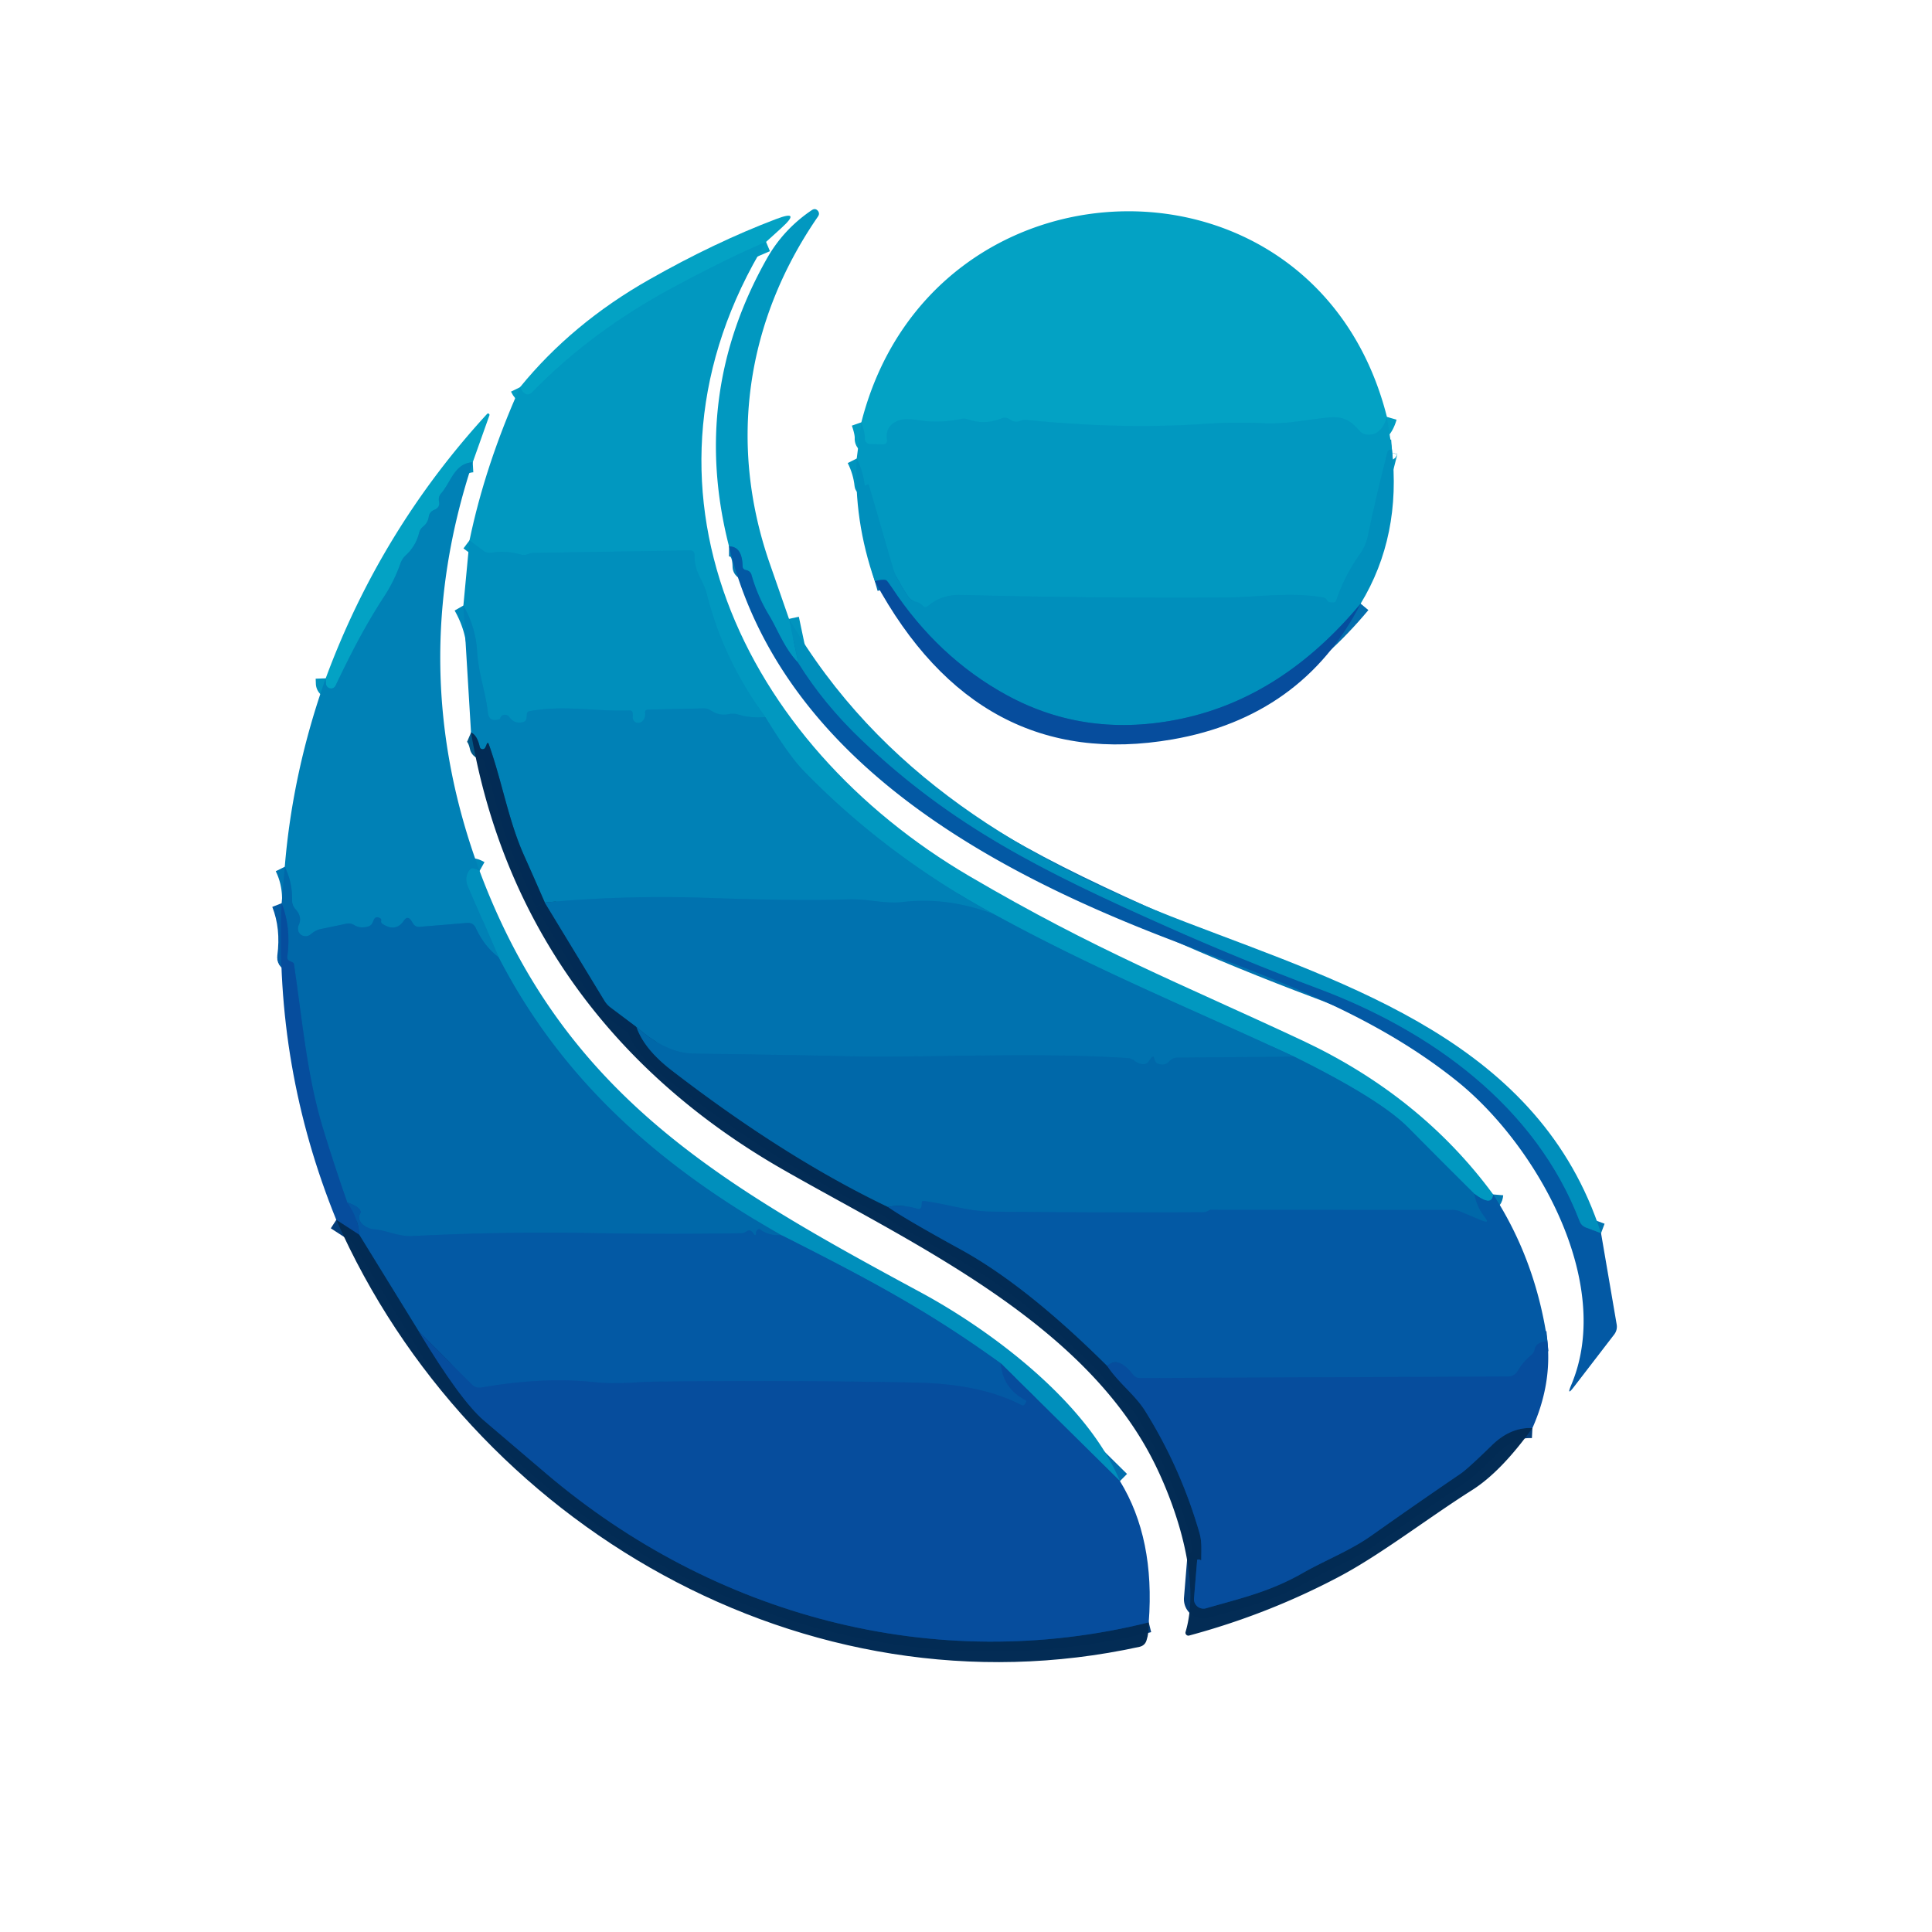 <?xml version="1.0" encoding="UTF-8" standalone="no"?>
<!DOCTYPE svg PUBLIC "-//W3C//DTD SVG 1.1//EN" "http://www.w3.org/Graphics/SVG/1.1/DTD/svg11.dtd">
<svg xmlns="http://www.w3.org/2000/svg" version="1.1" viewBox="0.00 0.00 192.00 192.00">
<g stroke-width="2.00" fill="none" stroke-linecap="butt">
<path stroke="#0194be" vector-effect="non-scaling-stroke" d="
  M 78.41 61.50
  L 79.33 65.87"
/>
<path stroke="#0279b2" vector-effect="non-scaling-stroke" d="
  M 79.33 65.87
  C 77.97 64.48 77.28 62.57 76.44 61.17
  Q 75.29 59.28 74.68 57.13
  A 0.65 0.65 0.0 0 0 74.16 56.66
  Q 73.80 56.59 73.80 56.28
  Q 73.76 54.30 72.45 54.30"
/>
<path stroke="#0274b0" vector-effect="non-scaling-stroke" d="
  M 79.33 65.87
  Q 81.88 69.98 85.67 73.58
  C 94.63 82.10 103.55 86.56 115.89 92.05
  Q 123.32 95.36 130.95 98.22
  C 142.20 102.42 152.60 109.91 156.99 121.38
  Q 157.16 121.81 157.59 121.98
  L 159.11 122.55"
/>
<path stroke="#029dc2" vector-effect="non-scaling-stroke" d="
  M 137.83 41.43
  Q 137.28 43.33 135.85 43.19
  Q 135.37 43.14 135.06 42.77
  C 134.20 41.76 133.45 41.36 132.03 41.49
  C 129.85 41.70 127.84 42.17 125.64 42.07
  Q 122.75 41.93 119.87 42.12
  C 113.82 42.52 108.18 42.34 102.03 41.74
  Q 101.68 41.71 101.36 41.84
  Q 100.83 42.04 100.35 41.68
  Q 99.96 41.40 99.52 41.58
  Q 97.89 42.27 96.12 41.66
  A 1.06 1.01 46.5 0 0 95.54 41.63
  Q 93.37 42.10 91.21 41.75
  Q 89.93 41.55 89.31 41.79
  Q 87.96 42.29 88.15 43.66
  Q 88.22 44.17 87.70 44.16
  L 86.46 44.13
  A 0.53 0.52 1.6 0 1 85.94 43.59
  Q 85.97 43.03 85.60 41.97"
/>
<path stroke="#0194be" vector-effect="non-scaling-stroke" d="
  M 138.33 44.68
  Q 137.95 44.71 137.90 44.88
  Q 136.82 49.04 135.94 53.24
  Q 135.72 54.28 135.10 55.14
  Q 133.62 57.20 132.80 59.66
  Q 132.72 59.89 132.48 59.88
  Q 132.34 59.88 132.18 59.86
  Q 131.96 59.84 131.87 59.64
  Q 131.79 59.44 131.50 59.38
  C 128.47 58.79 124.33 59.37 122.16 59.38
  Q 108.83 59.47 95.50 59.12
  Q 93.56 59.07 92.21 60.23
  Q 91.94 60.47 91.70 60.19
  Q 91.44 59.90 91.00 59.80
  Q 90.51 59.69 90.24 59.27
  Q 89.04 57.45 88.76 56.50
  Q 87.55 52.37 86.36 48.24
  Q 86.31 48.10 86.25 48.13
  Q 86.13 48.19 86.01 48.25
  Q 85.93 48.29 85.92 48.20
  Q 85.78 46.85 85.14 45.57"
/>
<path stroke="#036ead" vector-effect="non-scaling-stroke" d="
  M 135.22 59.99
  Q 127.48 69.27 117.49 71.41
  Q 108.00 73.44 100.01 69.06
  Q 93.22 65.34 88.64 58.41
  Q 88.16 57.69 88.06 57.66
  Q 87.71 57.54 86.94 57.76"
/>
<path stroke="#029dc2" vector-effect="non-scaling-stroke" d="
  M 76.13 24.04
  Q 72.40 25.60 66.86 28.58
  Q 58.76 32.94 52.94 38.93
  Q 52.25 39.64 51.68 38.48"
/>
<path stroke="#0279b2" vector-effect="non-scaling-stroke" d="
  M 148.39 118.70
  Q 148.28 119.99 146.52 118.64"
/>
<path stroke="#0180b5" vector-effect="non-scaling-stroke" d="
  M 146.52 118.64
  Q 143.27 115.42 139.95 112.06
  Q 137.16 109.24 128.62 105.01"
/>
<path stroke="#0185b8" vector-effect="non-scaling-stroke" d="
  M 128.62 105.01
  C 118.55 100.32 108.99 96.44 98.83 90.88"
/>
<path stroke="#018dbb" vector-effect="non-scaling-stroke" d="
  M 98.83 90.88
  Q 88.08 85.05 79.88 76.62
  Q 78.37 75.07 76.06 71.26"
/>
<path stroke="#0194be" vector-effect="non-scaling-stroke" d="
  M 76.06 71.26
  Q 71.83 65.46 70.24 59.01
  C 69.90 57.62 68.98 56.92 69.02 55.17
  Q 69.03 54.70 68.56 54.70
  L 53.10 54.94
  Q 52.80 54.94 52.52 55.05
  Q 52.13 55.21 51.74 55.10
  C 50.69 54.82 49.87 54.78 48.84 54.92
  Q 48.36 54.99 47.99 54.70
  L 46.66 53.70"
/>
<path stroke="#0553a1" vector-effect="non-scaling-stroke" d="
  M 153.78 133.28
  Q 152.64 133.39 152.52 134.08
  Q 152.46 134.42 152.19 134.65
  Q 151.33 135.37 150.84 136.23
  Q 150.52 136.79 149.87 136.80
  L 113.29 136.95
  Q 112.86 136.95 112.60 136.61
  Q 111.13 134.71 110.04 135.75"
/>
<path stroke="#007ab3" vector-effect="non-scaling-stroke" d="
  M 98.83 90.88
  Q 94.19 89.11 89.73 89.64
  C 87.86 89.86 86.29 89.30 84.25 89.38
  Q 79.34 89.55 70.25 89.23
  Q 62.04 88.95 54.14 89.69"
/>
<path stroke="#015786" vector-effect="non-scaling-stroke" d="
  M 54.14 89.69
  Q 53.00 87.07 52.09 85.04
  C 50.52 81.54 49.90 77.67 48.58 73.98
  Q 48.48 73.68 48.36 73.98
  Q 48.30 74.15 48.22 74.30
  A 0.29 0.29 0.0 0 1 47.68 74.23
  Q 47.42 73.06 46.81 72.80"
/>
<path stroke="#0088b9" vector-effect="non-scaling-stroke" d="
  M 76.06 71.26
  Q 74.54 71.38 73.40 71.02
  Q 72.91 70.87 72.41 70.97
  Q 71.47 71.16 70.67 70.62
  Q 70.32 70.39 69.90 70.40
  L 64.42 70.52
  Q 64.07 70.53 64.11 70.87
  Q 64.17 71.41 63.78 71.72
  A 0.55 0.55 0.0 0 1 62.88 71.26
  Q 62.89 71.11 62.88 70.93
  Q 62.87 70.60 62.54 70.61
  C 59.16 70.72 55.97 70.04 52.62 70.68
  Q 52.37 70.72 52.36 70.98
  Q 52.35 71.13 52.34 71.28
  Q 52.31 71.73 51.87 71.79
  Q 51.09 71.92 50.63 71.28
  Q 50.37 70.92 49.96 71.08
  Q 49.74 71.17 49.70 71.45
  Q 48.61 71.84 48.49 70.84
  C 48.25 68.70 47.55 67.00 47.41 64.67
  Q 47.26 62.30 46.05 60.18"
/>
<path stroke="#0261a7" vector-effect="non-scaling-stroke" d="
  M 146.52 118.64
  Q 146.75 119.92 147.54 120.93
  Q 148.11 121.65 147.26 121.30
  L 145.14 120.41
  Q 144.74 120.24 144.31 120.24
  L 120.30 120.23
  Q 120.25 120.23 120.20 120.26
  Q 120.06 120.34 119.92 120.40
  Q 119.76 120.47 119.57 120.47
  Q 109.04 120.53 98.51 120.41
  C 96.23 120.39 94.11 119.64 91.77 119.35
  A 0.14 0.14 0.0 0 0 91.61 119.49
  Q 91.60 119.63 91.59 119.77
  Q 91.57 120.25 91.11 120.11
  Q 89.66 119.68 88.24 119.94"
/>
<path stroke="#006dac" vector-effect="non-scaling-stroke" d="
  M 128.62 105.01
  L 117.00 105.11
  Q 116.52 105.12 116.20 105.48
  Q 115.72 106.00 115.01 105.68
  A 0.43 0.39 -89.5 0 1 114.79 105.43
  L 114.67 105.08
  Q 114.59 104.81 114.19 105.44
  Q 113.91 105.89 113.27 105.70
  Q 113.00 105.63 112.79 105.45
  Q 112.47 105.17 112.05 105.15
  C 102.76 104.55 92.21 105.14 84.30 104.97
  Q 76.66 104.80 69.01 104.71
  Q 66.19 104.68 63.25 102.05"
/>
<path stroke="#014f82" vector-effect="non-scaling-stroke" d="
  M 54.14 89.69
  L 60.06 99.43
  Q 60.30 99.83 60.68 100.12
  L 63.25 102.05"
/>
<path stroke="#014a7f" vector-effect="non-scaling-stroke" d="
  M 63.25 102.05
  Q 64.00 104.25 66.75 106.37
  Q 78.01 115.05 88.24 119.94"
/>
<path stroke="#03437d" vector-effect="non-scaling-stroke" d="
  M 88.24 119.94
  Q 89.88 121.10 95.51 124.19
  Q 102.03 127.78 110.04 135.75"
/>
<path stroke="#043d79" vector-effect="non-scaling-stroke" d="
  M 110.04 135.75
  C 111.15 137.43 112.81 138.62 113.81 140.23
  Q 117.35 145.90 119.21 152.37
  C 119.46 153.26 119.38 154.07 119.38 154.99
  Q 119.38 155.09 119.30 155.03
  Q 119.20 154.96 119.04 154.98
  Q 118.97 154.99 118.97 155.06
  L 118.66 158.85
  A 0.94 0.94 0.0 0 0 119.85 159.83
  C 123.27 158.84 126.16 158.21 129.44 156.34
  C 131.76 155.02 134.21 154.09 136.33 152.58
  Q 140.72 149.47 145.17 146.44
  Q 145.88 145.95 148.26 143.63
  Q 150.12 141.81 152.29 141.92"
/>
<path stroke="#0292bd" vector-effect="non-scaling-stroke" d="
  M 46.98 45.94
  C 45.17 46.04 44.85 47.86 43.84 49.03
  Q 43.54 49.38 43.63 49.83
  Q 43.76 50.43 43.15 50.67
  Q 42.69 50.86 42.61 51.35
  Q 42.52 51.96 42.04 52.34
  Q 41.74 52.58 41.65 52.96
  Q 41.32 54.27 40.34 55.17
  Q 39.96 55.52 39.79 56.01
  Q 39.17 57.76 38.19 59.26
  C 36.21 62.30 34.85 65.00 33.35 68.13
  A 0.51 0.50 56.5 0 1 32.39 67.93
  L 32.37 67.41"
/>
<path stroke="#0088b9" vector-effect="non-scaling-stroke" d="
  M 47.66 86.55
  Q 46.98 86.17 46.77 86.37
  A 1.63 1.38 58.4 0 0 46.51 88.10
  L 49.57 95.14"
/>
<path stroke="#0075b0" vector-effect="non-scaling-stroke" d="
  M 49.57 95.14
  Q 48.15 94.09 47.28 92.22
  Q 47.02 91.67 46.41 91.72
  L 41.69 92.11
  Q 41.29 92.14 41.06 91.80
  L 40.88 91.51
  Q 40.51 90.94 40.13 91.50
  Q 39.33 92.68 38.00 91.81
  A 0.29 0.28 -66.7 0 1 37.88 91.50
  Q 37.92 91.33 37.75 91.24
  Q 37.32 91.00 37.13 91.45
  Q 37.07 91.61 36.99 91.76
  Q 36.86 92.00 36.60 92.07
  Q 35.80 92.30 35.23 91.95
  Q 34.85 91.71 34.41 91.80
  L 31.88 92.33
  Q 31.48 92.41 31.14 92.65
  L 30.82 92.89
  A 0.76 0.76 0.0 0 1 29.68 91.95
  Q 30.07 91.12 29.36 90.35
  A 1.20 1.16 -67.2 0 1 29.03 89.50
  Q 29.06 87.68 28.30 86.14"
/>
<path stroke="#007cb3" vector-effect="non-scaling-stroke" d="
  M 49.57 95.14
  C 55.79 107.19 65.28 115.72 77.66 122.75"
/>
<path stroke="#0261a7" vector-effect="non-scaling-stroke" d="
  M 77.66 122.75
  Q 76.40 122.82 75.59 122.21
  Q 75.42 122.08 75.27 122.23
  Q 75.11 122.40 75.13 122.61
  A 0.10 0.10 0.0 0 1 74.94 122.67
  Q 74.57 122.08 74.18 122.38
  Q 73.95 122.56 73.67 122.56
  Q 66.46 122.68 59.25 122.55
  Q 50.11 122.37 40.98 122.84
  C 39.63 122.91 38.48 122.28 37.16 122.16
  A 1.44 1.00 13.0 0 1 35.78 120.63
  Q 36.10 120.07 34.51 119.49"
/>
<path stroke="#035ba3" vector-effect="non-scaling-stroke" d="
  M 34.51 119.49
  Q 33.25 115.91 32.11 112.18
  C 30.51 106.97 30.03 101.33 29.22 95.85
  Q 29.20 95.70 29.06 95.63
  Q 28.92 95.57 28.79 95.51
  Q 28.51 95.39 28.55 95.10
  Q 28.94 92.18 27.99 89.76"
/>
<path stroke="#036ead" vector-effect="non-scaling-stroke" d="
  M 111.30 147.19
  L 99.46 135.49"
/>
<path stroke="#0274b0" vector-effect="non-scaling-stroke" d="
  M 99.46 135.49
  C 92.49 130.47 87.15 127.54 77.66 122.75"
/>
<path stroke="#0553a1" vector-effect="non-scaling-stroke" d="
  M 34.51 119.49
  Q 35.64 121.09 35.70 122.71"
/>
<path stroke="#043d79" vector-effect="non-scaling-stroke" d="
  M 35.70 122.71
  L 33.42 121.23"
/>
<path stroke="#0553a1" vector-effect="non-scaling-stroke" d="
  M 99.46 135.49
  Q 99.64 137.96 101.94 139.17
  Q 102.03 139.22 101.98 139.31
  L 101.86 139.54
  Q 101.74 139.76 101.52 139.64
  Q 97.46 137.53 91.00 137.40
  Q 78.01 137.15 65.02 137.31
  C 63.30 137.33 61.40 137.60 59.18 137.37
  Q 54.00 136.81 47.82 137.89
  Q 47.28 137.98 46.89 137.59
  L 41.62 132.32"
/>
<path stroke="#03437d" vector-effect="non-scaling-stroke" d="
  M 41.62 132.32
  L 35.70 122.71"
/>
<path stroke="#043d79" vector-effect="non-scaling-stroke" d="
  M 41.62 132.32
  Q 45.76 139.17 48.08 141.16
  Q 51.18 143.81 54.30 146.46
  C 70.87 160.54 92.82 166.54 114.16 161.23"
/>
</g>
<path fill="#0198c0" d="
  M 78.41 61.50
  L 79.33 65.87
  C 77.97 64.48 77.28 62.57 76.44 61.17
  Q 75.29 59.28 74.68 57.13
  A 0.65 0.65 0.0 0 0 74.16 56.66
  Q 73.80 56.59 73.80 56.28
  Q 73.76 54.30 72.45 54.30
  Q 68.58 39.22 76.21 25.70
  Q 77.86 22.78 80.68 20.88
  Q 81.05 20.64 81.31 20.99
  Q 81.38 21.09 81.39 21.24
  Q 81.39 21.38 81.26 21.56
  C 74.13 31.93 72.35 44.08 76.50 56.01
  Q 77.47 58.79 78.41 61.50
  Z"
/>
<path fill="#03a2c4" d="
  M 137.83 41.43
  Q 137.28 43.33 135.85 43.19
  Q 135.37 43.14 135.06 42.77
  C 134.20 41.76 133.45 41.36 132.03 41.49
  C 129.85 41.70 127.84 42.17 125.64 42.07
  Q 122.75 41.93 119.87 42.12
  C 113.82 42.52 108.18 42.34 102.03 41.74
  Q 101.68 41.71 101.36 41.84
  Q 100.83 42.04 100.35 41.68
  Q 99.96 41.40 99.52 41.58
  Q 97.89 42.27 96.12 41.66
  A 1.06 1.01 46.5 0 0 95.54 41.63
  Q 93.37 42.10 91.21 41.75
  Q 89.93 41.55 89.31 41.79
  Q 87.96 42.29 88.15 43.66
  Q 88.22 44.17 87.70 44.16
  L 86.46 44.13
  A 0.53 0.52 1.6 0 1 85.94 43.59
  Q 85.97 43.03 85.60 41.97
  C 92.58 14.57 130.80 13.63 137.83 41.43
  Z"
/>
<path fill="#03a2c4" d="
  M 76.13 24.04
  Q 72.40 25.60 66.86 28.58
  Q 58.76 32.94 52.94 38.93
  Q 52.25 39.64 51.68 38.48
  Q 56.86 32.12 64.54 27.77
  Q 71.02 24.09 77.10 21.78
  Q 79.72 20.78 77.64 22.67
  L 76.13 24.04
  Z"
/>
<path fill="#0198c0" d="
  M 76.13 24.04
  C 61.31 48.23 73.83 73.90 96.37 87.09
  C 109.03 94.51 117.09 97.63 129.40 103.39
  Q 141.19 108.92 148.39 118.70
  Q 148.28 119.99 146.52 118.64
  Q 143.27 115.42 139.95 112.06
  Q 137.16 109.24 128.62 105.01
  C 118.55 100.32 108.99 96.44 98.83 90.88
  Q 88.08 85.05 79.88 76.62
  Q 78.37 75.07 76.06 71.26
  Q 71.83 65.46 70.24 59.01
  C 69.90 57.62 68.98 56.92 69.02 55.17
  Q 69.03 54.70 68.56 54.70
  L 53.10 54.94
  Q 52.80 54.94 52.52 55.05
  Q 52.13 55.21 51.74 55.10
  C 50.69 54.82 49.87 54.78 48.84 54.92
  Q 48.36 54.99 47.99 54.70
  L 46.66 53.70
  Q 48.21 46.24 51.68 38.48
  Q 52.25 39.64 52.94 38.93
  Q 58.76 32.94 66.86 28.58
  Q 72.40 25.60 76.13 24.04
  Z"
/>
<path fill="#03a2c4" d="
  M 46.98 45.94
  C 45.17 46.04 44.85 47.86 43.84 49.03
  Q 43.54 49.38 43.63 49.83
  Q 43.76 50.43 43.15 50.67
  Q 42.69 50.86 42.61 51.35
  Q 42.52 51.96 42.04 52.34
  Q 41.74 52.58 41.65 52.96
  Q 41.32 54.27 40.34 55.17
  Q 39.96 55.52 39.79 56.01
  Q 39.17 57.76 38.19 59.26
  C 36.21 62.30 34.85 65.00 33.35 68.13
  A 0.51 0.50 56.5 0 1 32.39 67.93
  L 32.37 67.41
  Q 37.82 52.67 48.41 41.13
  A 0.14 0.14 0.0 0 1 48.64 41.27
  L 46.98 45.94
  Z"
/>
<path fill="#0198c0" d="
  M 137.83 41.43
  L 138.33 44.68
  Q 137.95 44.71 137.90 44.88
  Q 136.82 49.04 135.94 53.24
  Q 135.72 54.28 135.10 55.14
  Q 133.62 57.20 132.80 59.66
  Q 132.72 59.89 132.48 59.88
  Q 132.34 59.88 132.18 59.86
  Q 131.96 59.84 131.87 59.64
  Q 131.79 59.44 131.50 59.38
  C 128.47 58.79 124.33 59.37 122.16 59.38
  Q 108.83 59.47 95.50 59.12
  Q 93.56 59.07 92.21 60.23
  Q 91.94 60.47 91.70 60.19
  Q 91.44 59.90 91.00 59.80
  Q 90.51 59.69 90.24 59.27
  Q 89.04 57.45 88.76 56.50
  Q 87.55 52.37 86.36 48.24
  Q 86.31 48.10 86.25 48.13
  Q 86.13 48.19 86.01 48.25
  Q 85.93 48.29 85.92 48.20
  Q 85.78 46.85 85.14 45.57
  L 85.60 41.97
  Q 85.97 43.03 85.94 43.59
  A 0.53 0.52 1.6 0 0 86.46 44.13
  L 87.70 44.16
  Q 88.22 44.17 88.15 43.66
  Q 87.96 42.29 89.31 41.79
  Q 89.93 41.55 91.21 41.75
  Q 93.37 42.10 95.54 41.63
  A 1.06 1.01 46.5 0 1 96.12 41.66
  Q 97.89 42.27 99.52 41.58
  Q 99.96 41.40 100.35 41.68
  Q 100.83 42.04 101.36 41.84
  Q 101.68 41.71 102.03 41.74
  C 108.18 42.34 113.82 42.52 119.87 42.12
  Q 122.75 41.93 125.64 42.07
  C 127.84 42.17 129.85 41.70 132.03 41.49
  C 133.45 41.36 134.20 41.76 135.06 42.77
  Q 135.37 43.14 135.85 43.19
  Q 137.28 43.33 137.83 41.43
  Z"
/>
<path fill="#008fbc" d="
  M 138.33 44.68
  Q 139.29 53.28 135.22 59.99
  Q 127.48 69.27 117.49 71.41
  Q 108.00 73.44 100.01 69.06
  Q 93.22 65.34 88.64 58.41
  Q 88.16 57.69 88.06 57.66
  Q 87.71 57.54 86.94 57.76
  Q 84.83 51.70 85.14 45.57
  Q 85.78 46.85 85.92 48.20
  Q 85.93 48.29 86.01 48.25
  Q 86.13 48.19 86.25 48.13
  Q 86.31 48.10 86.36 48.24
  Q 87.55 52.37 88.76 56.50
  Q 89.04 57.45 90.24 59.27
  Q 90.51 59.69 91.00 59.80
  Q 91.44 59.90 91.70 60.19
  Q 91.94 60.47 92.21 60.23
  Q 93.56 59.07 95.50 59.12
  Q 108.83 59.47 122.16 59.38
  C 124.33 59.37 128.47 58.79 131.50 59.38
  Q 131.79 59.44 131.87 59.64
  Q 131.96 59.84 132.18 59.86
  Q 132.34 59.88 132.48 59.88
  Q 132.72 59.89 132.80 59.66
  Q 133.62 57.20 135.10 55.14
  Q 135.72 54.28 135.94 53.24
  Q 136.82 49.04 137.90 44.88
  Q 137.95 44.71 138.33 44.68
  Z"
/>
<path fill="#0081b6" d="
  M 46.98 45.94
  Q 40.20 66.40 47.66 86.55
  Q 46.98 86.17 46.77 86.37
  A 1.63 1.38 58.4 0 0 46.51 88.10
  L 49.57 95.14
  Q 48.15 94.09 47.28 92.22
  Q 47.02 91.67 46.41 91.72
  L 41.69 92.11
  Q 41.29 92.14 41.06 91.80
  L 40.88 91.51
  Q 40.51 90.94 40.13 91.50
  Q 39.33 92.68 38.00 91.81
  A 0.29 0.28 -66.7 0 1 37.88 91.50
  Q 37.92 91.33 37.75 91.24
  Q 37.32 91.00 37.13 91.45
  Q 37.07 91.61 36.99 91.76
  Q 36.86 92.00 36.60 92.07
  Q 35.80 92.30 35.23 91.95
  Q 34.85 91.71 34.41 91.80
  L 31.88 92.33
  Q 31.48 92.41 31.14 92.65
  L 30.82 92.89
  A 0.76 0.76 0.0 0 1 29.68 91.95
  Q 30.07 91.12 29.36 90.35
  A 1.20 1.16 -67.2 0 1 29.03 89.50
  Q 29.06 87.68 28.30 86.14
  Q 29.08 76.66 32.37 67.41
  L 32.39 67.93
  A 0.51 0.50 56.5 0 0 33.35 68.13
  C 34.85 65.00 36.21 62.30 38.19 59.26
  Q 39.17 57.76 39.79 56.01
  Q 39.96 55.52 40.34 55.17
  Q 41.32 54.27 41.65 52.96
  Q 41.74 52.58 42.04 52.34
  Q 42.52 51.96 42.61 51.35
  Q 42.69 50.86 43.15 50.67
  Q 43.76 50.43 43.63 49.83
  Q 43.54 49.38 43.84 49.03
  C 44.85 47.86 45.17 46.04 46.98 45.94
  Z"
/>
<path fill="#008fbc" d="
  M 46.66 53.70
  L 47.99 54.70
  Q 48.36 54.99 48.84 54.92
  C 49.87 54.78 50.69 54.82 51.74 55.10
  Q 52.13 55.21 52.52 55.05
  Q 52.80 54.94 53.10 54.94
  L 68.56 54.70
  Q 69.03 54.70 69.02 55.17
  C 68.98 56.92 69.90 57.62 70.24 59.01
  Q 71.83 65.46 76.06 71.26
  Q 74.54 71.38 73.40 71.02
  Q 72.91 70.87 72.41 70.97
  Q 71.47 71.16 70.67 70.62
  Q 70.32 70.39 69.90 70.40
  L 64.42 70.52
  Q 64.07 70.53 64.11 70.87
  Q 64.17 71.41 63.78 71.72
  A 0.55 0.55 0.0 0 1 62.88 71.26
  Q 62.89 71.11 62.88 70.93
  Q 62.87 70.60 62.54 70.61
  C 59.16 70.72 55.97 70.04 52.62 70.68
  Q 52.37 70.72 52.36 70.98
  Q 52.35 71.13 52.34 71.28
  Q 52.31 71.73 51.87 71.79
  Q 51.09 71.92 50.63 71.28
  Q 50.37 70.92 49.96 71.08
  Q 49.74 71.17 49.70 71.45
  Q 48.61 71.84 48.49 70.84
  C 48.25 68.70 47.55 67.00 47.41 64.67
  Q 47.26 62.30 46.05 60.18
  L 46.66 53.70
  Z"
/>
<path fill="#0359a4" d="
  M 72.45 54.30
  Q 73.76 54.30 73.80 56.28
  Q 73.80 56.59 74.16 56.66
  A 0.65 0.65 0.0 0 1 74.68 57.13
  Q 75.29 59.28 76.44 61.17
  C 77.28 62.57 77.97 64.48 79.33 65.87
  Q 81.88 69.98 85.67 73.58
  C 94.63 82.10 103.55 86.56 115.89 92.05
  Q 123.32 95.36 130.95 98.22
  C 142.20 102.42 152.60 109.91 156.99 121.38
  Q 157.16 121.81 157.59 121.98
  L 159.11 122.55
  L 160.66 131.60
  Q 160.76 132.17 160.41 132.63
  L 156.45 137.78
  Q 155.63 138.86 156.16 137.61
  C 160.45 127.40 152.62 113.72 144.79 107.44
  C 136.55 100.83 126.92 97.39 117.06 93.67
  C 98.39 86.62 77.63 75.44 72.45 54.30
  Z"
/>
<path fill="#064d9d" d="
  M 86.94 57.76
  Q 87.71 57.54 88.06 57.66
  Q 88.16 57.69 88.64 58.41
  Q 93.22 65.34 100.01 69.06
  Q 108.00 73.44 117.49 71.41
  Q 127.48 69.27 135.22 59.99
  C 131.36 67.54 124.99 72.01 116.52 73.48
  Q 97.25 76.83 86.94 57.76
  Z"
/>
<path fill="#0081b6" d="
  M 46.05 60.18
  Q 47.26 62.30 47.41 64.67
  C 47.55 67.00 48.25 68.70 48.49 70.84
  Q 48.61 71.84 49.70 71.45
  Q 49.74 71.17 49.96 71.08
  Q 50.37 70.92 50.63 71.28
  Q 51.09 71.92 51.87 71.79
  Q 52.31 71.73 52.34 71.28
  Q 52.35 71.13 52.36 70.98
  Q 52.37 70.72 52.62 70.68
  C 55.97 70.04 59.16 70.72 62.54 70.61
  Q 62.87 70.60 62.88 70.93
  Q 62.89 71.11 62.88 71.26
  A 0.55 0.55 0.0 0 0 63.78 71.72
  Q 64.17 71.41 64.11 70.87
  Q 64.07 70.53 64.42 70.52
  L 69.90 70.40
  Q 70.32 70.39 70.67 70.62
  Q 71.47 71.16 72.41 70.97
  Q 72.91 70.87 73.40 71.02
  Q 74.54 71.38 76.06 71.26
  Q 78.37 75.07 79.88 76.62
  Q 88.08 85.05 98.83 90.88
  Q 94.19 89.11 89.73 89.64
  C 87.86 89.86 86.29 89.30 84.25 89.38
  Q 79.34 89.55 70.25 89.23
  Q 62.04 88.95 54.14 89.69
  Q 53.00 87.07 52.09 85.04
  C 50.52 81.54 49.90 77.67 48.58 73.98
  Q 48.48 73.68 48.36 73.98
  Q 48.30 74.15 48.22 74.30
  A 0.29 0.29 0.0 0 1 47.68 74.23
  Q 47.42 73.06 46.81 72.80
  L 46.05 60.18
  Z"
/>
<path fill="#008fbc" d="
  M 78.41 61.50
  C 87.41 76.93 101.78 85.49 117.84 91.64
  C 134.27 97.94 153.02 103.69 159.11 122.55
  L 157.59 121.98
  Q 157.16 121.81 156.99 121.38
  C 152.60 109.91 142.20 102.42 130.95 98.22
  Q 123.32 95.36 115.89 92.05
  C 103.55 86.56 94.63 82.10 85.67 73.58
  Q 81.88 69.98 79.33 65.87
  L 78.41 61.50
  Z"
/>
<path fill="#022c55" fill-opacity="0.996" d="
  M 46.81 72.80
  Q 47.42 73.06 47.68 74.23
  A 0.29 0.29 0.0 0 0 48.22 74.30
  Q 48.30 74.15 48.36 73.98
  Q 48.48 73.68 48.58 73.98
  C 49.90 77.67 50.52 81.54 52.09 85.04
  Q 53.00 87.07 54.14 89.69
  L 60.06 99.43
  Q 60.30 99.83 60.68 100.12
  L 63.25 102.05
  Q 64.00 104.25 66.75 106.37
  Q 78.01 115.05 88.24 119.94
  Q 89.88 121.10 95.51 124.19
  Q 102.03 127.78 110.04 135.75
  C 111.15 137.43 112.81 138.62 113.81 140.23
  Q 117.35 145.90 119.21 152.37
  C 119.46 153.26 119.38 154.07 119.38 154.99
  Q 119.38 155.09 119.30 155.03
  Q 119.20 154.96 119.04 154.98
  Q 118.97 154.99 118.97 155.06
  L 118.66 158.85
  A 0.94 0.94 0.0 0 0 119.85 159.83
  C 123.27 158.84 126.16 158.21 129.44 156.34
  C 131.76 155.02 134.21 154.09 136.33 152.58
  Q 140.72 149.47 145.17 146.44
  Q 145.88 145.95 148.26 143.63
  Q 150.12 141.81 152.29 141.92
  Q 149.17 146.26 146.30 148.08
  C 141.86 150.89 137.24 154.49 133.08 156.69
  Q 126.01 160.43 118.17 162.54
  A 0.29 0.29 0.0 0 1 117.82 162.18
  C 119.31 157.18 117.04 150.18 114.88 145.72
  C 108.02 131.52 90.85 123.68 77.90 116.28
  C 61.40 106.87 50.14 92.29 46.81 72.80
  Z"
/>
<path fill="#0068a9" d="
  M 28.30 86.14
  Q 29.06 87.68 29.03 89.50
  A 1.20 1.16 -67.2 0 0 29.36 90.35
  Q 30.07 91.12 29.68 91.95
  A 0.76 0.76 0.0 0 0 30.82 92.89
  L 31.14 92.65
  Q 31.48 92.41 31.88 92.33
  L 34.41 91.80
  Q 34.85 91.71 35.23 91.95
  Q 35.80 92.30 36.60 92.07
  Q 36.86 92.00 36.99 91.76
  Q 37.07 91.61 37.13 91.45
  Q 37.32 91.00 37.75 91.24
  Q 37.92 91.33 37.88 91.50
  A 0.29 0.28 -66.7 0 0 38.00 91.81
  Q 39.33 92.68 40.13 91.50
  Q 40.51 90.94 40.88 91.51
  L 41.06 91.80
  Q 41.29 92.14 41.69 92.11
  L 46.41 91.72
  Q 47.02 91.67 47.28 92.22
  Q 48.15 94.09 49.57 95.14
  C 55.79 107.19 65.28 115.72 77.66 122.75
  Q 76.40 122.82 75.59 122.21
  Q 75.42 122.08 75.27 122.23
  Q 75.11 122.40 75.13 122.61
  A 0.10 0.10 0.0 0 1 74.94 122.67
  Q 74.57 122.08 74.18 122.38
  Q 73.95 122.56 73.67 122.56
  Q 66.46 122.68 59.25 122.55
  Q 50.11 122.37 40.98 122.84
  C 39.63 122.91 38.48 122.28 37.16 122.16
  A 1.44 1.00 13.0 0 1 35.78 120.63
  Q 36.10 120.07 34.51 119.49
  Q 33.25 115.91 32.11 112.18
  C 30.51 106.97 30.03 101.33 29.22 95.85
  Q 29.20 95.70 29.06 95.63
  Q 28.92 95.57 28.79 95.51
  Q 28.51 95.39 28.55 95.10
  Q 28.94 92.18 27.99 89.76
  L 28.30 86.14
  Z"
/>
<path fill="#008fbc" d="
  M 47.66 86.55
  C 55.99 108.87 71.75 117.77 91.60 128.49
  C 98.46 132.21 107.98 139.28 111.30 147.19
  L 99.46 135.49
  C 92.49 130.47 87.15 127.54 77.66 122.75
  C 65.28 115.72 55.79 107.19 49.57 95.14
  L 46.51 88.10
  A 1.63 1.38 58.4 0 1 46.77 86.37
  Q 46.98 86.17 47.66 86.55
  Z"
/>
<path fill="#0072af" d="
  M 54.14 89.69
  Q 62.04 88.95 70.25 89.23
  Q 79.34 89.55 84.25 89.38
  C 86.29 89.30 87.86 89.86 89.73 89.64
  Q 94.19 89.11 98.83 90.88
  C 108.99 96.44 118.55 100.32 128.62 105.01
  L 117.00 105.11
  Q 116.52 105.12 116.20 105.48
  Q 115.72 106.00 115.01 105.68
  A 0.43 0.39 -89.5 0 1 114.79 105.43
  L 114.67 105.08
  Q 114.59 104.81 114.19 105.44
  Q 113.91 105.89 113.27 105.70
  Q 113.00 105.63 112.79 105.45
  Q 112.47 105.17 112.05 105.15
  C 102.76 104.55 92.21 105.14 84.30 104.97
  Q 76.66 104.80 69.01 104.71
  Q 66.19 104.68 63.25 102.05
  L 60.68 100.12
  Q 60.30 99.83 60.06 99.43
  L 54.14 89.69
  Z"
/>
<path fill="#064d9d" d="
  M 27.99 89.76
  Q 28.94 92.18 28.55 95.10
  Q 28.51 95.39 28.79 95.51
  Q 28.92 95.57 29.06 95.63
  Q 29.20 95.70 29.22 95.85
  C 30.03 101.33 30.51 106.97 32.11 112.18
  Q 33.25 115.91 34.51 119.49
  Q 35.64 121.09 35.70 122.71
  L 33.42 121.23
  Q 27.27 106.10 27.99 89.76
  Z"
/>
<path fill="#0068a9" d="
  M 63.25 102.05
  Q 66.19 104.68 69.01 104.71
  Q 76.66 104.80 84.30 104.97
  C 92.21 105.14 102.76 104.55 112.05 105.15
  Q 112.47 105.17 112.79 105.45
  Q 113.00 105.63 113.27 105.70
  Q 113.91 105.89 114.19 105.44
  Q 114.59 104.81 114.67 105.08
  L 114.79 105.43
  A 0.43 0.39 -89.5 0 0 115.01 105.68
  Q 115.72 106.00 116.20 105.48
  Q 116.52 105.12 117.00 105.11
  L 128.62 105.01
  Q 137.16 109.24 139.95 112.06
  Q 143.27 115.42 146.52 118.64
  Q 146.75 119.92 147.54 120.93
  Q 148.11 121.65 147.26 121.30
  L 145.14 120.41
  Q 144.74 120.24 144.31 120.24
  L 120.30 120.23
  Q 120.25 120.23 120.20 120.26
  Q 120.06 120.34 119.92 120.40
  Q 119.76 120.47 119.57 120.47
  Q 109.04 120.53 98.51 120.41
  C 96.23 120.39 94.11 119.64 91.77 119.35
  A 0.14 0.14 0.0 0 0 91.61 119.49
  Q 91.60 119.63 91.59 119.77
  Q 91.57 120.25 91.11 120.11
  Q 89.66 119.68 88.24 119.94
  Q 78.01 115.05 66.75 106.37
  Q 64.00 104.25 63.25 102.05
  Z"
/>
<path fill="#0359a4" d="
  M 146.52 118.64
  Q 148.28 119.99 148.39 118.70
  Q 152.60 125.19 153.78 133.28
  Q 152.64 133.39 152.52 134.08
  Q 152.46 134.42 152.19 134.65
  Q 151.33 135.37 150.84 136.23
  Q 150.52 136.79 149.87 136.80
  L 113.29 136.95
  Q 112.86 136.95 112.60 136.61
  Q 111.13 134.71 110.04 135.75
  Q 102.03 127.78 95.51 124.19
  Q 89.88 121.10 88.24 119.94
  Q 89.66 119.68 91.11 120.11
  Q 91.57 120.25 91.59 119.77
  Q 91.60 119.63 91.61 119.49
  A 0.14 0.14 0.0 0 1 91.77 119.35
  C 94.11 119.64 96.23 120.39 98.51 120.41
  Q 109.04 120.53 119.57 120.47
  Q 119.76 120.47 119.92 120.40
  Q 120.06 120.34 120.20 120.26
  Q 120.25 120.23 120.30 120.23
  L 144.31 120.24
  Q 144.74 120.24 145.14 120.41
  L 147.26 121.30
  Q 148.11 121.65 147.54 120.93
  Q 146.75 119.92 146.52 118.64
  Z"
/>
<path fill="#0359a4" d="
  M 34.51 119.49
  Q 36.10 120.07 35.78 120.63
  A 1.44 1.00 13.0 0 0 37.16 122.16
  C 38.48 122.28 39.63 122.91 40.98 122.84
  Q 50.11 122.37 59.25 122.55
  Q 66.46 122.68 73.67 122.56
  Q 73.95 122.56 74.18 122.38
  Q 74.57 122.08 74.94 122.67
  A 0.10 0.10 0.0 0 0 75.13 122.61
  Q 75.11 122.40 75.27 122.23
  Q 75.42 122.08 75.59 122.21
  Q 76.40 122.82 77.66 122.75
  C 87.15 127.54 92.49 130.47 99.46 135.49
  Q 99.64 137.96 101.94 139.17
  Q 102.03 139.22 101.98 139.31
  L 101.86 139.54
  Q 101.74 139.76 101.52 139.64
  Q 97.46 137.53 91.00 137.40
  Q 78.01 137.15 65.02 137.31
  C 63.30 137.33 61.40 137.60 59.18 137.37
  Q 54.00 136.81 47.82 137.89
  Q 47.28 137.98 46.89 137.59
  L 41.62 132.32
  L 35.70 122.71
  Q 35.64 121.09 34.51 119.49
  Z"
/>
<path fill="#022c55" fill-opacity="0.996" d="
  M 33.42 121.23
  L 35.70 122.71
  L 41.62 132.32
  Q 45.76 139.17 48.08 141.16
  Q 51.18 143.81 54.30 146.46
  C 70.87 160.54 92.82 166.54 114.16 161.23
  Q 114.20 162.24 113.93 163.05
  Q 113.76 163.54 113.24 163.66
  C 80.09 170.90 46.80 151.55 33.42 121.23
  Z"
/>
<path fill="#064d9d" d="
  M 41.62 132.32
  L 46.89 137.59
  Q 47.28 137.98 47.82 137.89
  Q 54.00 136.81 59.18 137.37
  C 61.40 137.60 63.30 137.33 65.02 137.31
  Q 78.01 137.15 91.00 137.40
  Q 97.46 137.53 101.52 139.64
  Q 101.74 139.76 101.86 139.54
  L 101.98 139.31
  Q 102.03 139.22 101.94 139.17
  Q 99.64 137.96 99.46 135.49
  L 111.30 147.19
  Q 114.80 152.90 114.16 161.23
  C 92.82 166.54 70.87 160.54 54.30 146.46
  Q 51.18 143.81 48.08 141.16
  Q 45.76 139.17 41.62 132.32
  Z"
/>
<path fill="#064d9d" d="
  M 153.78 133.28
  Q 154.22 137.58 152.29 141.92
  Q 150.12 141.81 148.26 143.63
  Q 145.88 145.95 145.17 146.44
  Q 140.72 149.47 136.33 152.58
  C 134.21 154.09 131.76 155.02 129.44 156.34
  C 126.16 158.21 123.27 158.84 119.85 159.83
  A 0.94 0.94 0.0 0 1 118.66 158.85
  L 118.97 155.06
  Q 118.97 154.99 119.04 154.98
  Q 119.20 154.96 119.30 155.03
  Q 119.38 155.09 119.38 154.99
  C 119.38 154.07 119.46 153.26 119.21 152.37
  Q 117.35 145.90 113.81 140.23
  C 112.81 138.62 111.15 137.43 110.04 135.75
  Q 111.13 134.71 112.60 136.61
  Q 112.86 136.95 113.29 136.95
  L 149.87 136.80
  Q 150.52 136.79 150.84 136.23
  Q 151.33 135.37 152.19 134.65
  Q 152.46 134.42 152.52 134.08
  Q 152.64 133.39 153.78 133.28
  Z"
/>
</svg>
